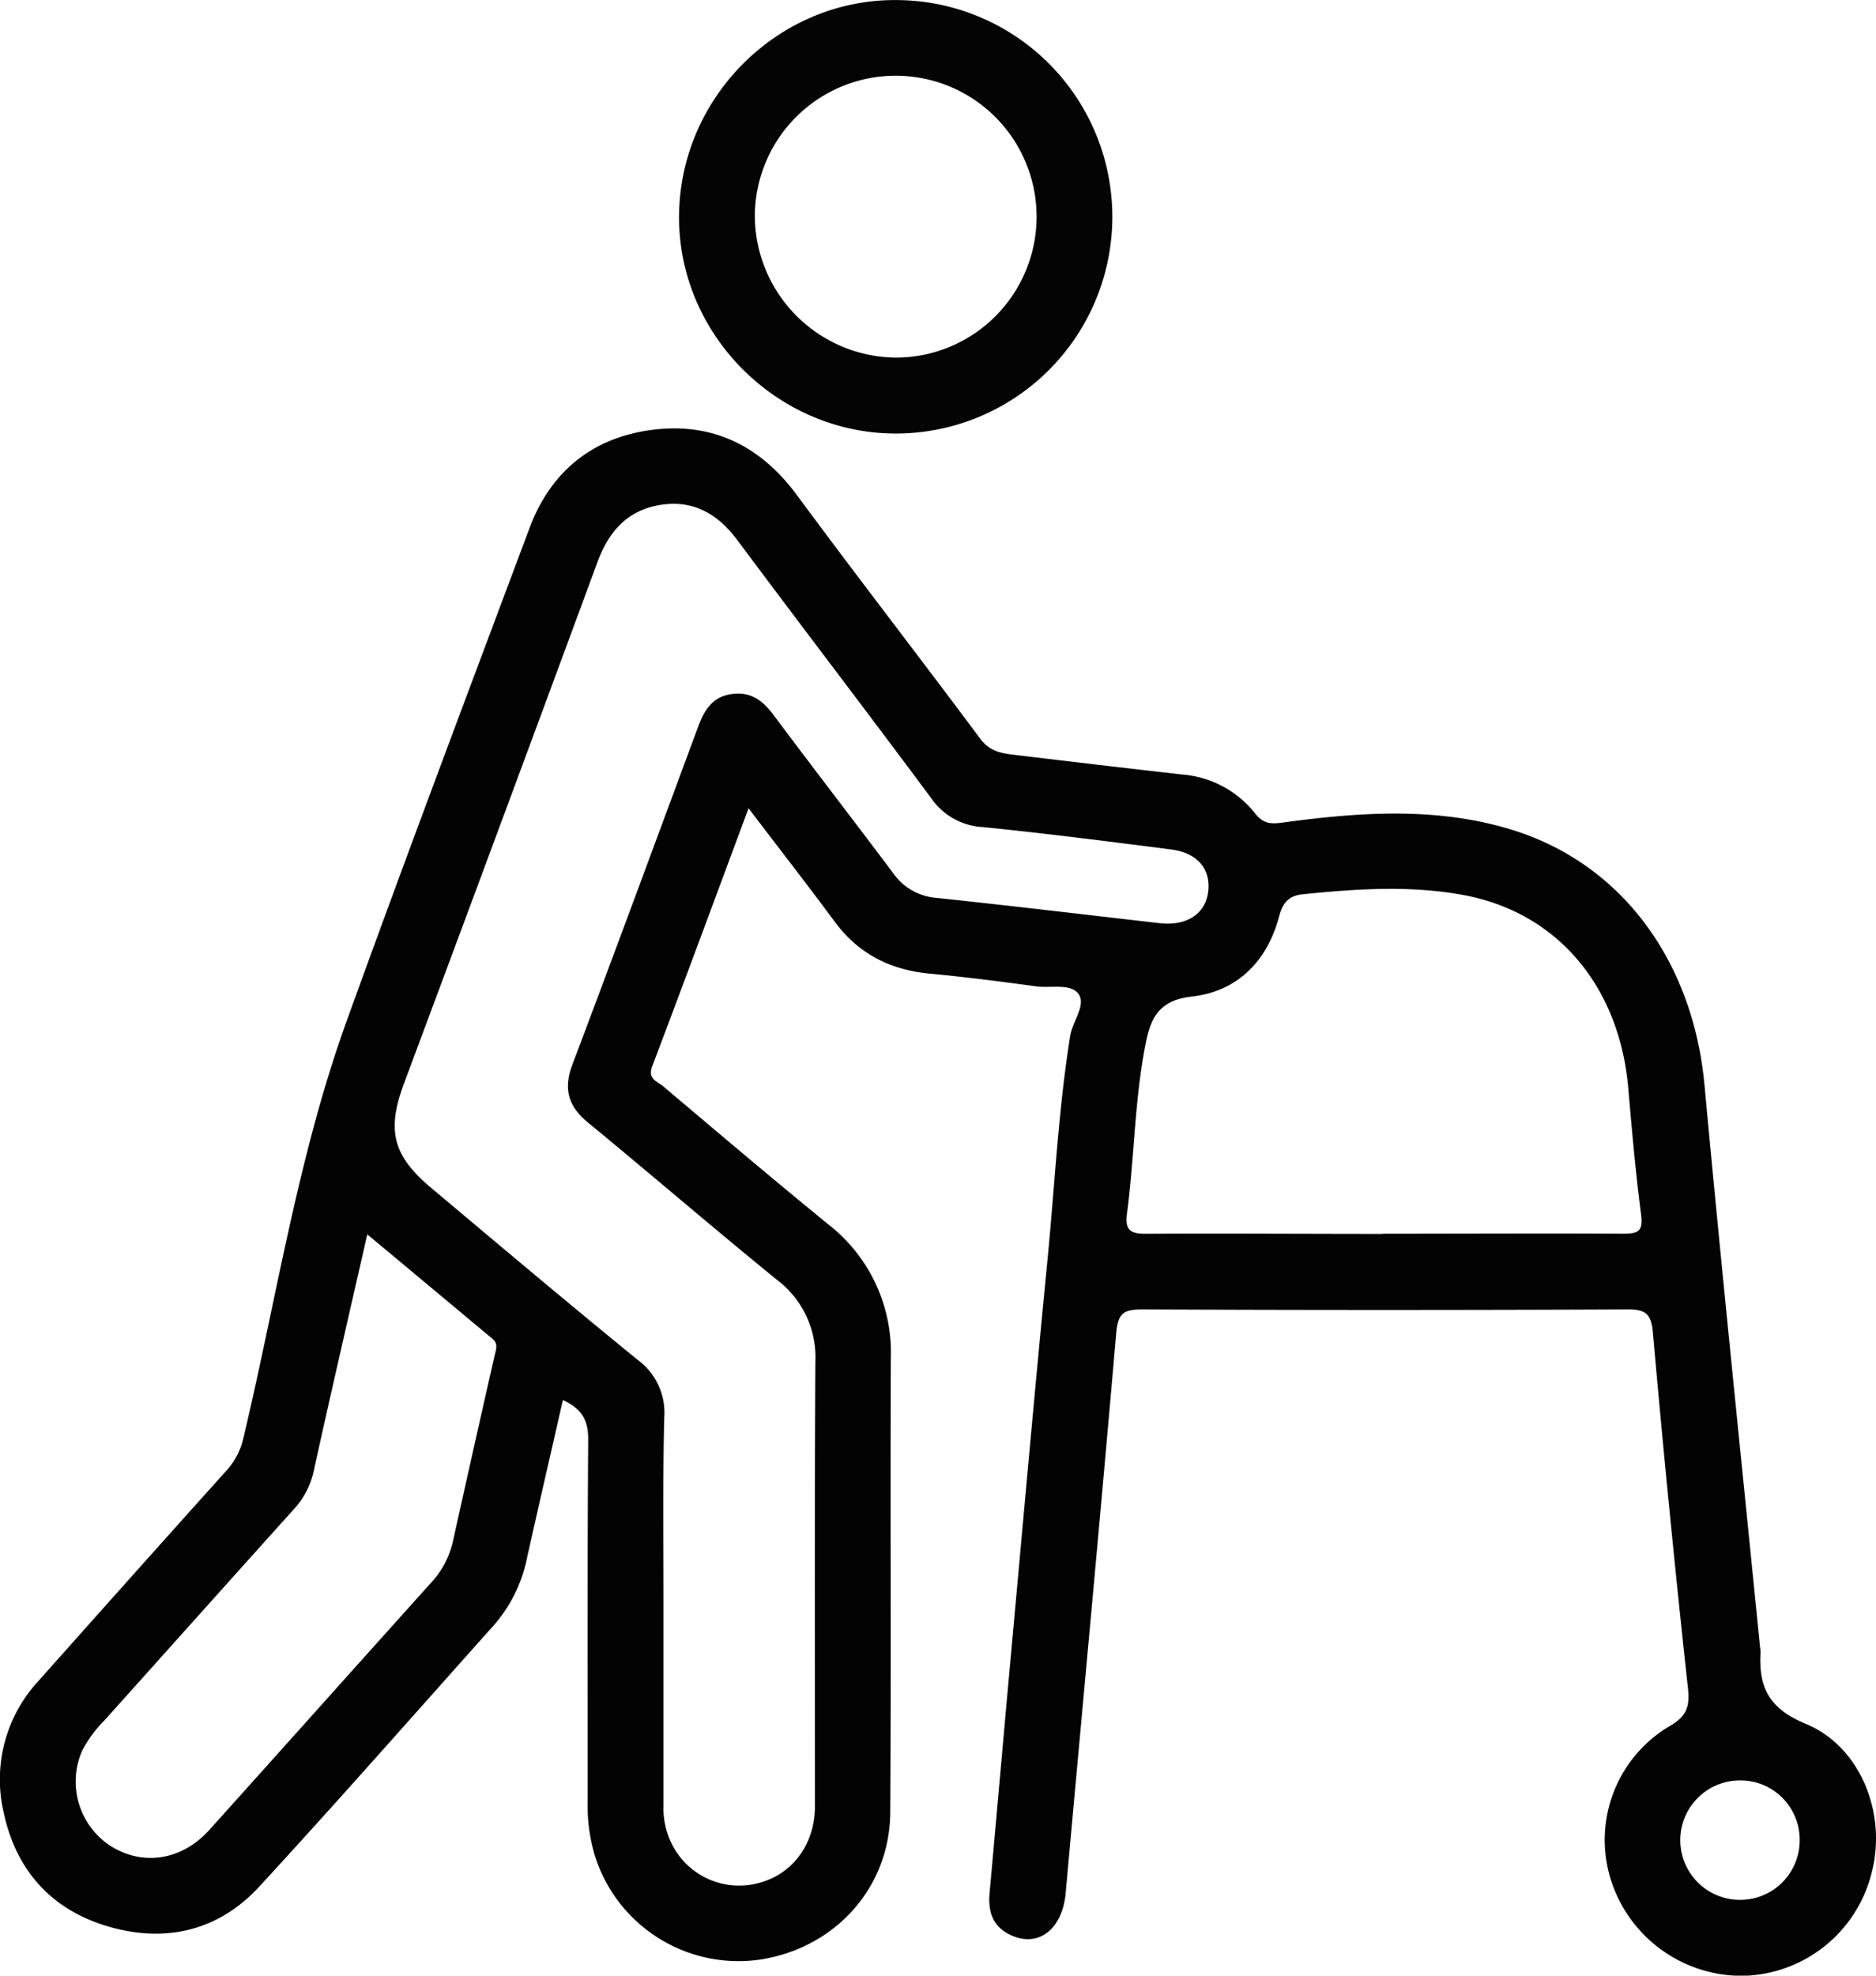 <svg id="katman_1" data-name="katman 1" xmlns="http://www.w3.org/2000/svg" viewBox="0 0 296.68 312.29"><defs><style>.cls-1{fill:#030303;}.cls-2{fill:#040404;}</style></defs><title>7</title><path class="cls-1" d="M482.38,471.23c-5.24,14.09-10.18,27.47-15.24,40.8-.77,2,.83,2.39,1.74,3.15,8.66,7.32,17.32,14.65,26.1,21.82a25.64,25.64,0,0,1,9.9,21.15c-.1,23.94.06,47.88-.09,71.82-.08,11.95-8.81,21.51-20.72,23.27A23.82,23.82,0,0,1,458.14,637a27.29,27.29,0,0,1-1.2-8.84c0-19.07-.06-38.15.08-57.23,0-3.09-1.11-4.82-4-6.15-1.91,8.37-3.8,16.57-5.64,24.78a23.14,23.14,0,0,1-5.13,10.64C429.85,614.07,417.6,628,405,641.69c-6.35,6.88-14.59,8.92-23.6,6.38-9.19-2.6-14.88-8.9-16.84-18.19a22.91,22.91,0,0,1,5.63-20.82q14.79-16.63,29.66-33.18a11.32,11.32,0,0,0,2.66-5.18c5.23-22,8.6-44.5,16.32-65.86,9.42-26.06,19.21-52,28.92-77.92,3.29-8.8,9.79-14.15,19-15.45,9.68-1.37,17.41,2.31,23.3,10.29,9.54,12.93,19.4,25.62,29,38.52,1.5,2,3.4,2.28,5.48,2.52q13.17,1.59,26.35,3.09A16.33,16.33,0,0,1,562.45,472c1.45,1.87,2.78,1.72,4.73,1.45,11.91-1.61,23.93-2.42,35.58,1.08,17.67,5.29,29,20.87,30.8,40.49,2.75,29.65,5.84,59.27,8.79,88.9a3.78,3.78,0,0,1,.07.74c-.31,5.46,1.27,8.86,7.12,11.28,8.75,3.61,12.79,14.19,10.52,23.27a21.45,21.45,0,0,1-20.48,16.58,21.74,21.74,0,0,1-20.84-15.22,20.9,20.9,0,0,1,9.31-24.26c2.74-1.58,3.2-3.08,2.88-6.09q-3.06-28.07-5.54-56.17c-.26-2.93-1.18-3.61-4-3.6q-38.34.17-76.68,0c-2.89,0-3.9.48-4.18,3.67-2.55,29.55-5.34,59.08-8,88.61-.52,5.65-4.24,8.59-8.54,6.68-3-1.32-3.76-3.73-3.49-6.74,1.15-12.66,2.25-25.32,3.41-38,1.88-20.6,3.71-41.2,5.72-61.79,1.17-11.9,1.72-23.86,3.62-35.68.37-2.29,2.54-4.86,1.32-6.6s-4.42-.9-6.74-1.22c-5.55-.76-11.12-1.47-16.7-2-6.31-.57-11.39-3.12-15.19-8.31C491.64,483.26,487.2,477.57,482.38,471.23ZM468.93,597.48c0,10.47,0,20.94,0,31.42a12.57,12.57,0,0,0,1.9,7.09,11.91,11.91,0,0,0,13.34,5.08c5.23-1.45,8.7-6.13,8.71-12.08,0-23.44-.07-46.88.07-70.31a15.33,15.33,0,0,0-6.08-12.91C476.8,537.59,467,529.14,457,520.92c-3.13-2.57-3.94-5.31-2.48-9.17,6.72-17.78,13.29-35.62,19.9-53.44.95-2.57,2.25-4.72,5.29-5.13s4.89,1,6.6,3.28c6.26,8.38,12.66,16.66,18.92,25a9.17,9.17,0,0,0,6.83,3.93c11.77,1.25,23.52,2.65,35.27,4,4.28.5,7.33-1.42,7.74-5s-1.7-6.12-5.9-6.65c-9.89-1.27-19.77-2.53-29.68-3.53a10.58,10.58,0,0,1-8.13-4.44c-10.17-13.7-20.56-27.24-30.75-40.92-3.12-4.19-7-6.39-12.17-5.57s-8.16,4.17-9.94,9q-15.22,41.25-30.61,82.45c-2.77,7.46-1.76,11.42,4.29,16.5,10.88,9.14,21.74,18.3,32.75,27.26a10.31,10.31,0,0,1,4.12,9C468.8,577.53,468.93,587.51,468.93,597.48Zm113.76-59c12.71,0,25.42-.07,38.13,0,2.51,0,3-.6,2.7-3.09-.85-6.55-1.43-13.12-2-19.7-1.3-15.93-10.92-27.83-25.82-30.69-8.45-1.62-17.12-1.05-25.69-.17-2,.21-3.1,1.15-3.68,3.35-1.86,7.14-6.56,12-13.88,12.82-4.94.56-6.4,3.14-7.21,7.14-1.82,8.93-1.82,18.07-3,27.07-.35,2.64.4,3.31,3.06,3.28C557.77,538.42,570.23,538.51,582.69,538.51Zm-160.6.08c-2.91,12.77-5.74,25-8.43,37.22A12.87,12.87,0,0,1,410.5,582c-10,11.11-20,22.29-30,33.43a19.47,19.47,0,0,0-3.52,4.8,12.15,12.15,0,0,0,4.29,14.89c5.12,3.37,11.41,2.52,15.84-2.4,11.7-13,23.3-26,35-39a14.19,14.19,0,0,0,3.49-6.49q3.27-14.76,6.62-29.49c.23-1,.62-1.86-.39-2.69C435.33,549.63,428.87,544.23,422.09,538.59Zm226.52,95.57A9.37,9.37,0,0,0,639,624.9a9.44,9.44,0,0,0,.34,18.88A9.41,9.41,0,0,0,648.61,634.16Z" transform="translate(-364 -343.47)"/><path class="cls-2" d="M505.47,412c-18.74-.12-34.25-15.8-34.08-34.45.16-18.81,15.77-34.25,34.44-34.07a34.26,34.26,0,1,1-.36,68.52Zm.26-12a22.28,22.28,0,1,0-22.36-22.39A22.52,22.52,0,0,0,505.73,400Z" transform="translate(-364 -343.47)"/></svg>